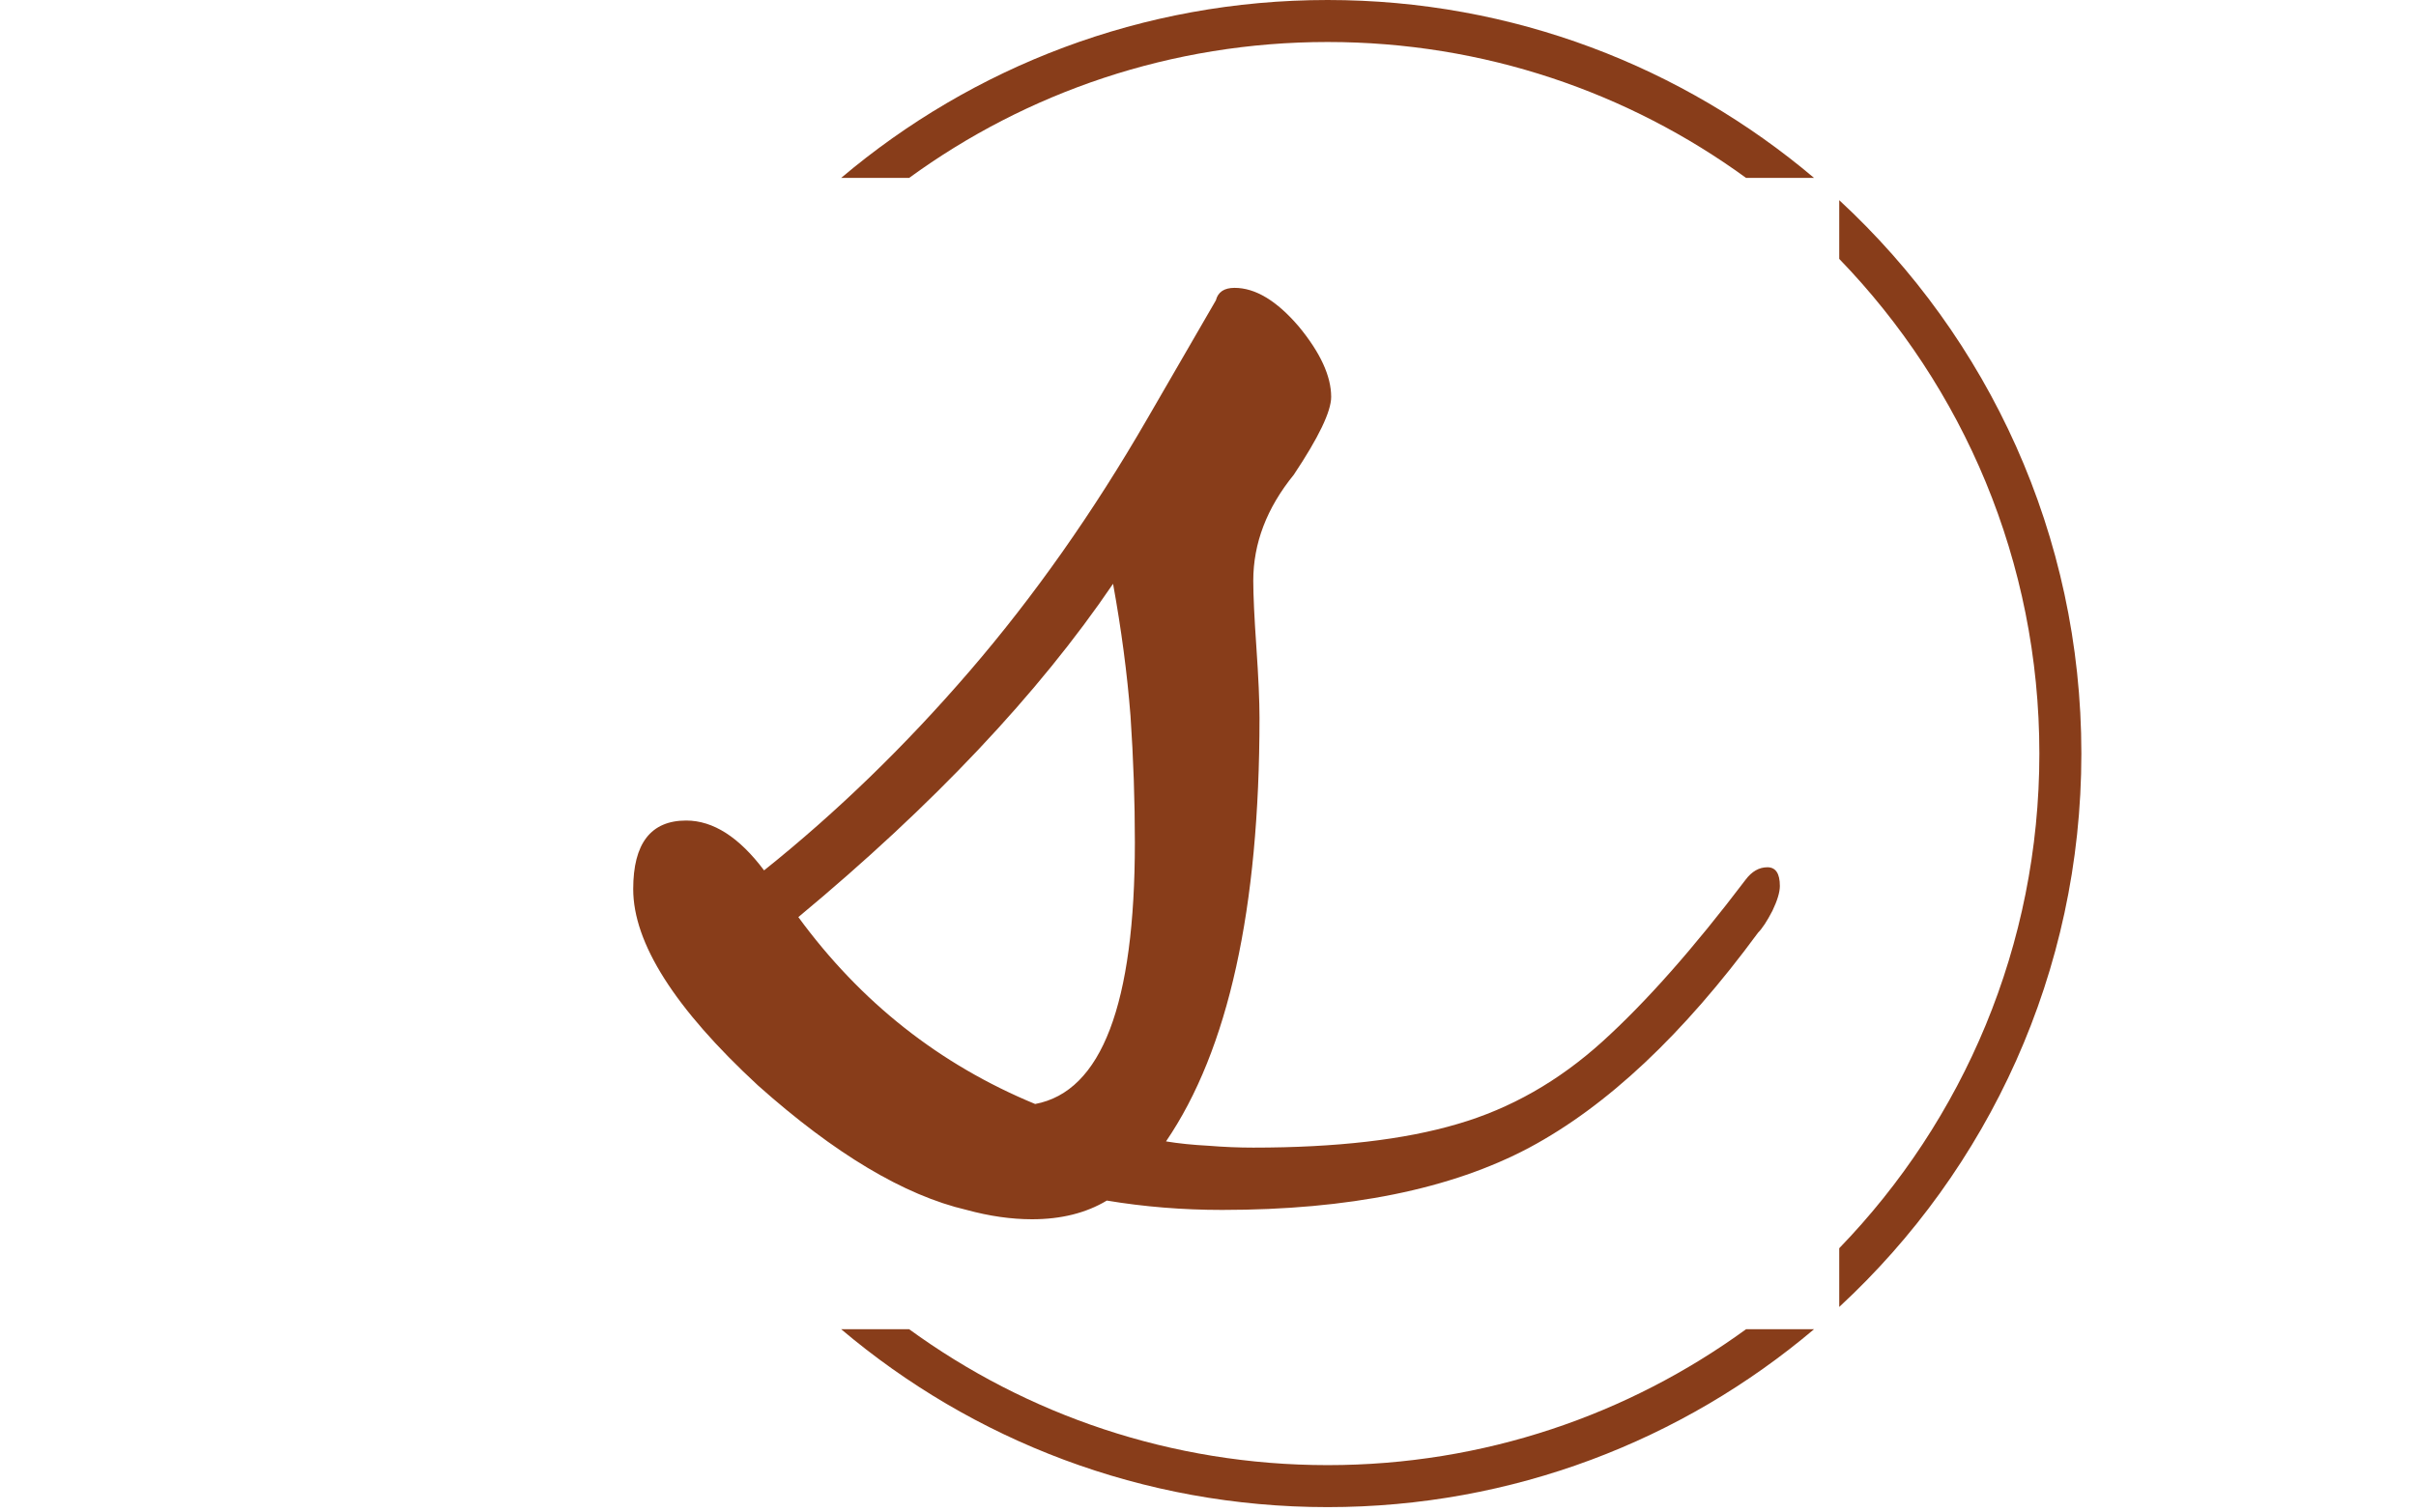 <svg xmlns="http://www.w3.org/2000/svg" version="1.1" xmlns:xlink="http://www.w3.org/1999/xlink" xmlns:svgjs="http://svgjs.dev/svgjs" width="1500" height="939" viewBox="0 0 1500 939"><g transform="matrix(1,0,0,1,-0.909,-1.515)"><svg viewBox="0 0 396 248" data-background-color="#ffffff" preserveAspectRatio="xMidYMid meet" height="939" width="1500" xmlns="http://www.w3.org/2000/svg" xmlns:xlink="http://www.w3.org/1999/xlink"><g id="tight-bounds" transform="matrix(1,0,0,1,0.24,0.4)"><svg viewBox="0 0 395.52 247.2" height="247.2" width="395.52"><g><svg></svg></g><g><svg viewBox="0 0 395.52 247.2" height="247.2" width="395.52"><g transform="matrix(1,0,0,1,103.748,47.215)"><svg viewBox="0 0 188.024 152.77" height="152.77" width="188.024"><g><svg viewBox="0 0 188.024 152.77" height="152.77" width="188.024"><g><svg viewBox="0 0 188.024 152.77" height="152.77" width="188.024"><g><svg viewBox="0 0 188.024 152.77" height="152.77" width="188.024"><g id="textblocktransform"><svg viewBox="0 0 188.024 152.77" height="152.77" width="188.024" id="textblock"><g><svg viewBox="0 0 188.024 152.77" height="152.77" width="188.024"><g transform="matrix(1,0,0,1,0,0)"><svg width="188.024" viewBox="0.15 -14.8 18.4 14.95" height="152.77" data-palette-color="#883d1a"><path d="M6.55 0.15L6.55 0.15Q6.05 0.15 5.5 0L5.5 0Q4-0.35 2.15-2L2.15-2Q0.15-3.85 0.15-5.15L0.15-5.15Q0.15-6.25 1-6.25L1-6.25Q1.65-6.25 2.25-5.45L2.25-5.45Q4-6.85 5.55-8.65 7.1-10.45 8.4-12.7L8.4-12.7 9.5-14.6Q9.55-14.8 9.8-14.8L9.8-14.8Q10.3-14.8 10.83-14.18 11.35-13.55 11.35-13.05L11.35-13.05Q11.35-12.7 10.75-11.8L10.75-11.8Q10.1-11 10.1-10.1L10.1-10.1Q10.1-9.75 10.15-9.03 10.2-8.3 10.2-7.9L10.2-7.9Q10.2-3.3 8.7-1.1L8.7-1.1Q9-1.05 9.38-1.03 9.75-1 10.1-1L10.1-1Q12.1-1 13.38-1.38 14.65-1.75 15.7-2.7 16.75-3.65 18-5.3L18-5.3Q18.15-5.5 18.35-5.5L18.35-5.5Q18.55-5.5 18.55-5.2L18.55-5.2Q18.55-5.05 18.43-4.8 18.3-4.55 18.2-4.45L18.2-4.45Q16.4-2 14.53-1 12.65 0 9.6 0L9.6 0Q8.65 0 7.75-0.15L7.75-0.15Q7.25 0.15 6.55 0.15ZM6.6-1.7L6.6-1.7Q8.2-2 8.2-5.9L8.2-5.9Q8.2-6.9 8.13-7.93 8.05-8.95 7.85-10.05L7.85-10.05Q6.05-7.4 2.8-4.7L2.8-4.7Q4.3-2.65 6.6-1.7Z" opacity="1" transform="matrix(1,0,0,1,0,0)" fill="#883d1a" class="wordmark-text-0" data-fill-palette-color="primary" id="text-0"></path></svg></g></svg></g></svg></g></svg></g></svg></g></svg></g></svg></g><g><path d="M217.612 0c30.402 0 58.24 10.976 79.768 29.183l-11.147 0c-19.26-14.022-42.974-22.294-68.621-22.295-25.647 0-49.361 8.272-68.621 22.295l-11.147 0c21.528-18.206 49.366-29.183 79.768-29.183zM341.212 123.6c0 35.879-15.288 68.187-39.704 90.767l0-9.631c20.315-21.002 32.816-49.609 32.816-81.136 0-31.527-12.501-60.135-32.816-81.136l0-9.631c24.417 22.579 39.704 54.888 39.704 90.767zM217.612 247.2c-30.402 0-58.24-10.976-79.768-29.183l11.147 0c19.26 14.022 42.974 22.294 68.621 22.295 25.647 0 49.361-8.272 68.621-22.295l11.147 0c-21.528 18.206-49.366 29.183-79.768 29.183z" fill="#883d1a" stroke="transparent" data-fill-palette-color="tertiary"></path></g></svg></g><defs></defs></svg><rect width="395.52" height="247.2" fill="none" stroke="none" visibility="hidden"></rect></g></svg></g></svg>